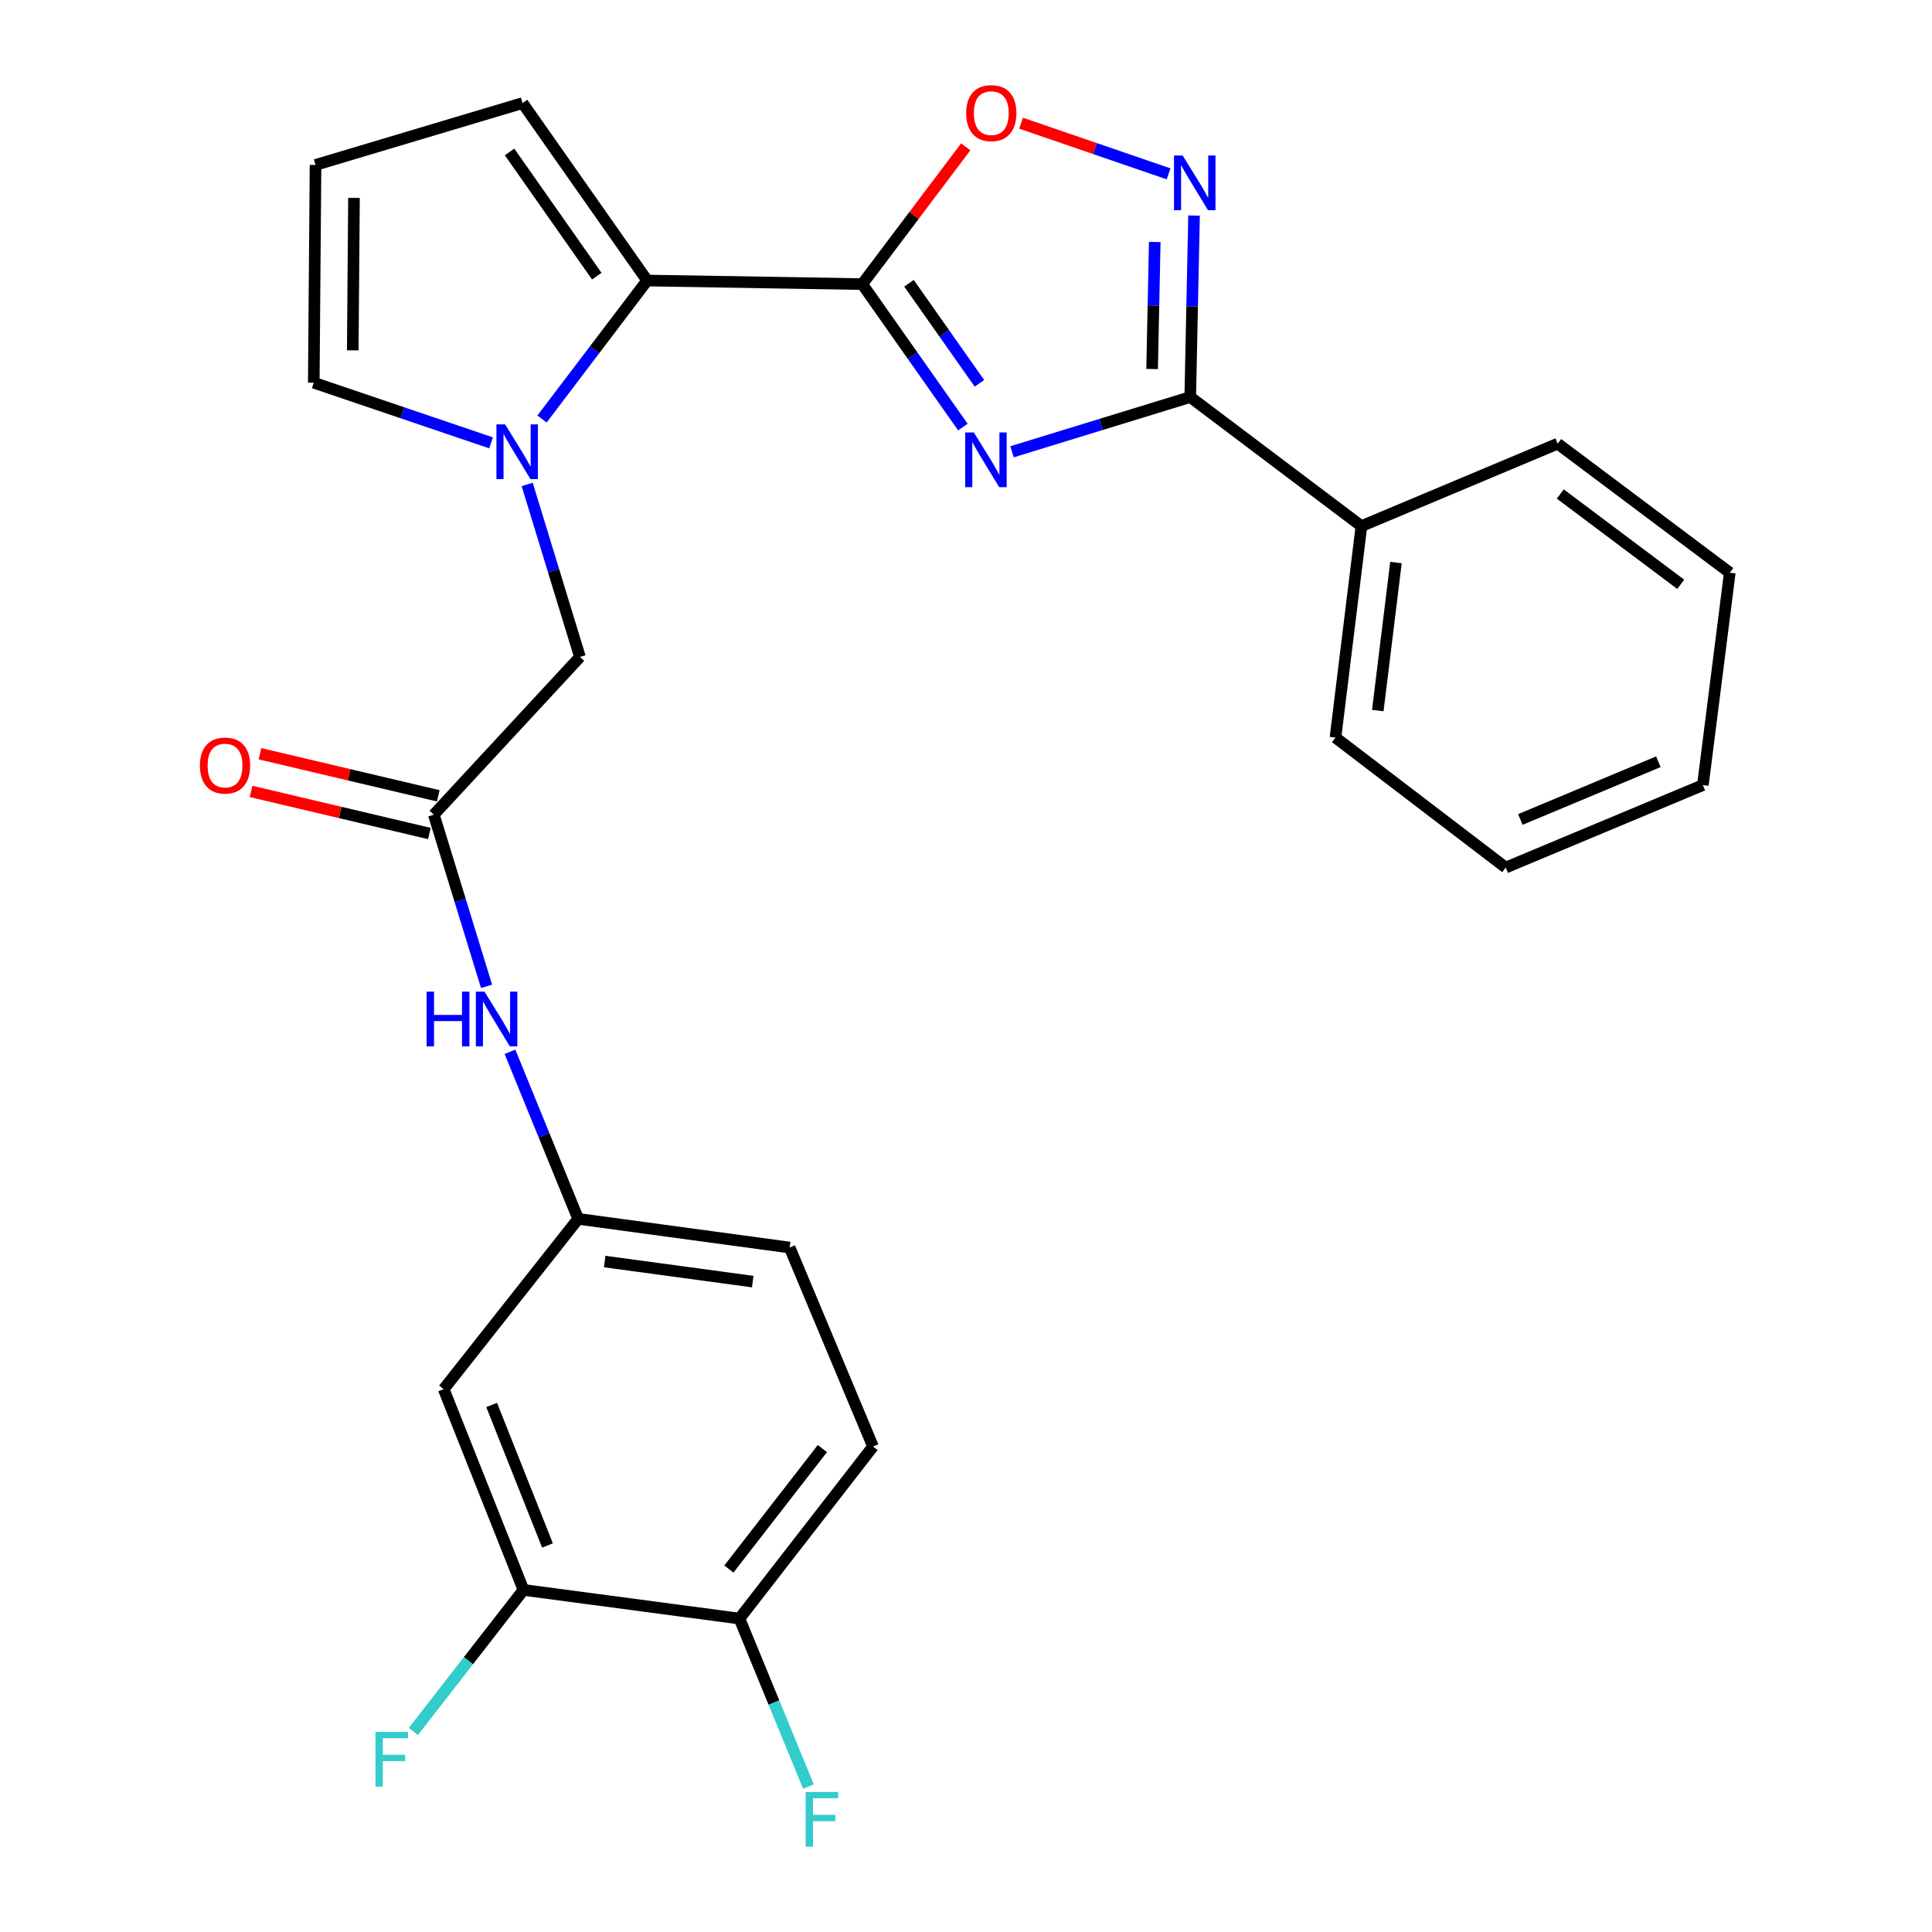 <?xml version='1.0' encoding='iso-8859-1'?>
<svg version='1.1' baseProfile='full'
              xmlns='http://www.w3.org/2000/svg'
                      xmlns:rdkit='http://www.rdkit.org/xml'
                      xmlns:xlink='http://www.w3.org/1999/xlink'
                  xml:space='preserve'
width='1000px' height='1000px' viewBox='0 0 1000 1000'>
<!-- END OF HEADER -->
<rect style='opacity:1.0;fill:#FFFFFF;stroke:none' width='1000' height='1000' x='0' y='0'> </rect>
<path class='bond-0' d='M 498.388,221.051 L 472.34,184.055' style='fill:none;fill-rule:evenodd;stroke:#0000FF;stroke-width:6px;stroke-linecap:butt;stroke-linejoin:miter;stroke-opacity:1' />
<path class='bond-0' d='M 472.34,184.055 L 446.293,147.059' style='fill:none;fill-rule:evenodd;stroke:#000000;stroke-width:6px;stroke-linecap:butt;stroke-linejoin:miter;stroke-opacity:1' />
<path class='bond-0' d='M 506.961,198.415 L 488.728,172.518' style='fill:none;fill-rule:evenodd;stroke:#0000FF;stroke-width:6px;stroke-linecap:butt;stroke-linejoin:miter;stroke-opacity:1' />
<path class='bond-0' d='M 488.728,172.518 L 470.495,146.62' style='fill:none;fill-rule:evenodd;stroke:#000000;stroke-width:6px;stroke-linecap:butt;stroke-linejoin:miter;stroke-opacity:1' />
<path class='bond-1' d='M 523.82,233.844 L 569.943,219.678' style='fill:none;fill-rule:evenodd;stroke:#0000FF;stroke-width:6px;stroke-linecap:butt;stroke-linejoin:miter;stroke-opacity:1' />
<path class='bond-1' d='M 569.943,219.678 L 616.067,205.513' style='fill:none;fill-rule:evenodd;stroke:#000000;stroke-width:6px;stroke-linecap:butt;stroke-linejoin:miter;stroke-opacity:1' />
<path class='bond-3' d='M 446.293,147.059 L 334.963,145.2' style='fill:none;fill-rule:evenodd;stroke:#000000;stroke-width:6px;stroke-linecap:butt;stroke-linejoin:miter;stroke-opacity:1' />
<path class='bond-5' d='M 446.293,147.059 L 473.08,111.529' style='fill:none;fill-rule:evenodd;stroke:#000000;stroke-width:6px;stroke-linecap:butt;stroke-linejoin:miter;stroke-opacity:1' />
<path class='bond-5' d='M 473.08,111.529 L 499.868,75.998' style='fill:none;fill-rule:evenodd;stroke:#FF0000;stroke-width:6px;stroke-linecap:butt;stroke-linejoin:miter;stroke-opacity:1' />
<path class='bond-4' d='M 616.067,205.513 L 617.052,158.543' style='fill:none;fill-rule:evenodd;stroke:#000000;stroke-width:6px;stroke-linecap:butt;stroke-linejoin:miter;stroke-opacity:1' />
<path class='bond-4' d='M 617.052,158.543 L 618.038,111.572' style='fill:none;fill-rule:evenodd;stroke:#0000FF;stroke-width:6px;stroke-linecap:butt;stroke-linejoin:miter;stroke-opacity:1' />
<path class='bond-4' d='M 596.325,191.001 L 597.015,158.122' style='fill:none;fill-rule:evenodd;stroke:#000000;stroke-width:6px;stroke-linecap:butt;stroke-linejoin:miter;stroke-opacity:1' />
<path class='bond-4' d='M 597.015,158.122 L 597.705,125.242' style='fill:none;fill-rule:evenodd;stroke:#0000FF;stroke-width:6px;stroke-linecap:butt;stroke-linejoin:miter;stroke-opacity:1' />
<path class='bond-16' d='M 616.067,205.513 L 704.672,272.318' style='fill:none;fill-rule:evenodd;stroke:#000000;stroke-width:6px;stroke-linecap:butt;stroke-linejoin:miter;stroke-opacity:1' />
<path class='bond-2' d='M 280.553,216.864 L 307.758,181.032' style='fill:none;fill-rule:evenodd;stroke:#0000FF;stroke-width:6px;stroke-linecap:butt;stroke-linejoin:miter;stroke-opacity:1' />
<path class='bond-2' d='M 307.758,181.032 L 334.963,145.2' style='fill:none;fill-rule:evenodd;stroke:#000000;stroke-width:6px;stroke-linecap:butt;stroke-linejoin:miter;stroke-opacity:1' />
<path class='bond-7' d='M 272.87,250.742 L 286.525,295.389' style='fill:none;fill-rule:evenodd;stroke:#0000FF;stroke-width:6px;stroke-linecap:butt;stroke-linejoin:miter;stroke-opacity:1' />
<path class='bond-7' d='M 286.525,295.389 L 300.18,340.036' style='fill:none;fill-rule:evenodd;stroke:#000000;stroke-width:6px;stroke-linecap:butt;stroke-linejoin:miter;stroke-opacity:1' />
<path class='bond-10' d='M 254.171,229.219 L 208.288,213.653' style='fill:none;fill-rule:evenodd;stroke:#0000FF;stroke-width:6px;stroke-linecap:butt;stroke-linejoin:miter;stroke-opacity:1' />
<path class='bond-10' d='M 208.288,213.653 L 162.406,198.087' style='fill:none;fill-rule:evenodd;stroke:#000000;stroke-width:6px;stroke-linecap:butt;stroke-linejoin:miter;stroke-opacity:1' />
<path class='bond-12' d='M 334.963,145.2 L 270.474,53.354' style='fill:none;fill-rule:evenodd;stroke:#000000;stroke-width:6px;stroke-linecap:butt;stroke-linejoin:miter;stroke-opacity:1' />
<path class='bond-12' d='M 308.887,142.939 L 263.745,78.647' style='fill:none;fill-rule:evenodd;stroke:#000000;stroke-width:6px;stroke-linecap:butt;stroke-linejoin:miter;stroke-opacity:1' />
<path class='bond-27' d='M 604.87,89.994 L 566.692,76.879' style='fill:none;fill-rule:evenodd;stroke:#0000FF;stroke-width:6px;stroke-linecap:butt;stroke-linejoin:miter;stroke-opacity:1' />
<path class='bond-27' d='M 566.692,76.879 L 528.513,63.764' style='fill:none;fill-rule:evenodd;stroke:#FF0000;stroke-width:6px;stroke-linecap:butt;stroke-linejoin:miter;stroke-opacity:1' />
<path class='bond-6' d='M 224.545,421.672 L 300.18,340.036' style='fill:none;fill-rule:evenodd;stroke:#000000;stroke-width:6px;stroke-linecap:butt;stroke-linejoin:miter;stroke-opacity:1' />
<path class='bond-11' d='M 224.545,421.672 L 238.191,466.096' style='fill:none;fill-rule:evenodd;stroke:#000000;stroke-width:6px;stroke-linecap:butt;stroke-linejoin:miter;stroke-opacity:1' />
<path class='bond-11' d='M 238.191,466.096 L 251.836,510.52' style='fill:none;fill-rule:evenodd;stroke:#0000FF;stroke-width:6px;stroke-linecap:butt;stroke-linejoin:miter;stroke-opacity:1' />
<path class='bond-17' d='M 226.847,411.919 L 180.701,401.027' style='fill:none;fill-rule:evenodd;stroke:#000000;stroke-width:6px;stroke-linecap:butt;stroke-linejoin:miter;stroke-opacity:1' />
<path class='bond-17' d='M 180.701,401.027 L 134.555,390.134' style='fill:none;fill-rule:evenodd;stroke:#FF0000;stroke-width:6px;stroke-linecap:butt;stroke-linejoin:miter;stroke-opacity:1' />
<path class='bond-17' d='M 222.243,431.424 L 176.097,420.532' style='fill:none;fill-rule:evenodd;stroke:#000000;stroke-width:6px;stroke-linecap:butt;stroke-linejoin:miter;stroke-opacity:1' />
<path class='bond-17' d='M 176.097,420.532 L 129.951,409.64' style='fill:none;fill-rule:evenodd;stroke:#FF0000;stroke-width:6px;stroke-linecap:butt;stroke-linejoin:miter;stroke-opacity:1' />
<path class='bond-8' d='M 270.953,822.935 L 229.656,719.02' style='fill:none;fill-rule:evenodd;stroke:#000000;stroke-width:6px;stroke-linecap:butt;stroke-linejoin:miter;stroke-opacity:1' />
<path class='bond-8' d='M 283.383,799.946 L 254.475,727.206' style='fill:none;fill-rule:evenodd;stroke:#000000;stroke-width:6px;stroke-linecap:butt;stroke-linejoin:miter;stroke-opacity:1' />
<path class='bond-19' d='M 270.953,822.935 L 242.453,859.573' style='fill:none;fill-rule:evenodd;stroke:#000000;stroke-width:6px;stroke-linecap:butt;stroke-linejoin:miter;stroke-opacity:1' />
<path class='bond-19' d='M 242.453,859.573 L 213.953,896.211' style='fill:none;fill-rule:evenodd;stroke:#33CCCC;stroke-width:6px;stroke-linecap:butt;stroke-linejoin:miter;stroke-opacity:1' />
<path class='bond-30' d='M 270.953,822.935 L 382.728,837.777' style='fill:none;fill-rule:evenodd;stroke:#000000;stroke-width:6px;stroke-linecap:butt;stroke-linejoin:miter;stroke-opacity:1' />
<path class='bond-9' d='M 229.656,719.02 L 299.256,630.882' style='fill:none;fill-rule:evenodd;stroke:#000000;stroke-width:6px;stroke-linecap:butt;stroke-linejoin:miter;stroke-opacity:1' />
<path class='bond-28' d='M 162.406,198.087 L 163.319,85.365' style='fill:none;fill-rule:evenodd;stroke:#000000;stroke-width:6px;stroke-linecap:butt;stroke-linejoin:miter;stroke-opacity:1' />
<path class='bond-28' d='M 182.583,181.341 L 183.223,102.435' style='fill:none;fill-rule:evenodd;stroke:#000000;stroke-width:6px;stroke-linecap:butt;stroke-linejoin:miter;stroke-opacity:1' />
<path class='bond-14' d='M 263.955,544.399 L 281.605,587.641' style='fill:none;fill-rule:evenodd;stroke:#0000FF;stroke-width:6px;stroke-linecap:butt;stroke-linejoin:miter;stroke-opacity:1' />
<path class='bond-14' d='M 281.605,587.641 L 299.256,630.882' style='fill:none;fill-rule:evenodd;stroke:#000000;stroke-width:6px;stroke-linecap:butt;stroke-linejoin:miter;stroke-opacity:1' />
<path class='bond-13' d='M 270.474,53.354 L 163.319,85.365' style='fill:none;fill-rule:evenodd;stroke:#000000;stroke-width:6px;stroke-linecap:butt;stroke-linejoin:miter;stroke-opacity:1' />
<path class='bond-20' d='M 299.256,630.882 L 408.715,645.724' style='fill:none;fill-rule:evenodd;stroke:#000000;stroke-width:6px;stroke-linecap:butt;stroke-linejoin:miter;stroke-opacity:1' />
<path class='bond-20' d='M 312.982,652.968 L 389.604,663.358' style='fill:none;fill-rule:evenodd;stroke:#000000;stroke-width:6px;stroke-linecap:butt;stroke-linejoin:miter;stroke-opacity:1' />
<path class='bond-15' d='M 382.728,837.777 L 451.86,748.715' style='fill:none;fill-rule:evenodd;stroke:#000000;stroke-width:6px;stroke-linecap:butt;stroke-linejoin:miter;stroke-opacity:1' />
<path class='bond-15' d='M 377.266,812.129 L 425.659,749.785' style='fill:none;fill-rule:evenodd;stroke:#000000;stroke-width:6px;stroke-linecap:butt;stroke-linejoin:miter;stroke-opacity:1' />
<path class='bond-21' d='M 382.728,837.777 L 400.587,881.245' style='fill:none;fill-rule:evenodd;stroke:#000000;stroke-width:6px;stroke-linecap:butt;stroke-linejoin:miter;stroke-opacity:1' />
<path class='bond-21' d='M 400.587,881.245 L 418.445,924.713' style='fill:none;fill-rule:evenodd;stroke:#33CCCC;stroke-width:6px;stroke-linecap:butt;stroke-linejoin:miter;stroke-opacity:1' />
<path class='bond-22' d='M 704.672,272.318 L 691.233,381.767' style='fill:none;fill-rule:evenodd;stroke:#000000;stroke-width:6px;stroke-linecap:butt;stroke-linejoin:miter;stroke-opacity:1' />
<path class='bond-22' d='M 722.548,291.178 L 713.141,367.792' style='fill:none;fill-rule:evenodd;stroke:#000000;stroke-width:6px;stroke-linecap:butt;stroke-linejoin:miter;stroke-opacity:1' />
<path class='bond-23' d='M 704.672,272.318 L 806.26,229.641' style='fill:none;fill-rule:evenodd;stroke:#000000;stroke-width:6px;stroke-linecap:butt;stroke-linejoin:miter;stroke-opacity:1' />
<path class='bond-18' d='M 451.86,748.715 L 408.715,645.724' style='fill:none;fill-rule:evenodd;stroke:#000000;stroke-width:6px;stroke-linecap:butt;stroke-linejoin:miter;stroke-opacity:1' />
<path class='bond-25' d='M 691.233,381.767 L 779.36,449.05' style='fill:none;fill-rule:evenodd;stroke:#000000;stroke-width:6px;stroke-linecap:butt;stroke-linejoin:miter;stroke-opacity:1' />
<path class='bond-24' d='M 806.26,229.641 L 895.333,296.435' style='fill:none;fill-rule:evenodd;stroke:#000000;stroke-width:6px;stroke-linecap:butt;stroke-linejoin:miter;stroke-opacity:1' />
<path class='bond-24' d='M 807.598,255.694 L 869.949,302.45' style='fill:none;fill-rule:evenodd;stroke:#000000;stroke-width:6px;stroke-linecap:butt;stroke-linejoin:miter;stroke-opacity:1' />
<path class='bond-26' d='M 895.333,296.435 L 881.405,406.362' style='fill:none;fill-rule:evenodd;stroke:#000000;stroke-width:6px;stroke-linecap:butt;stroke-linejoin:miter;stroke-opacity:1' />
<path class='bond-29' d='M 779.36,449.05 L 881.405,406.362' style='fill:none;fill-rule:evenodd;stroke:#000000;stroke-width:6px;stroke-linecap:butt;stroke-linejoin:miter;stroke-opacity:1' />
<path class='bond-29' d='M 786.932,424.158 L 858.363,394.276' style='fill:none;fill-rule:evenodd;stroke:#000000;stroke-width:6px;stroke-linecap:butt;stroke-linejoin:miter;stroke-opacity:1' />
<path  class='atom-0' d='M 504.054 223.832
L 513.334 238.832
Q 514.254 240.312, 515.734 242.992
Q 517.214 245.672, 517.294 245.832
L 517.294 223.832
L 521.054 223.832
L 521.054 252.152
L 517.174 252.152
L 507.214 235.752
Q 506.054 233.832, 504.814 231.632
Q 503.614 229.432, 503.254 228.752
L 503.254 252.152
L 499.574 252.152
L 499.574 223.832
L 504.054 223.832
' fill='#0000FF'/>
<path  class='atom-3' d='M 261.43 219.645
L 270.71 234.645
Q 271.63 236.125, 273.11 238.805
Q 274.59 241.485, 274.67 241.645
L 274.67 219.645
L 278.43 219.645
L 278.43 247.965
L 274.55 247.965
L 264.59 231.565
Q 263.43 229.645, 262.19 227.445
Q 260.99 225.245, 260.63 224.565
L 260.63 247.965
L 256.95 247.965
L 256.95 219.645
L 261.43 219.645
' fill='#0000FF'/>
<path  class='atom-5' d='M 612.134 80.479
L 621.414 95.479
Q 622.334 96.959, 623.814 99.639
Q 625.294 102.319, 625.374 102.479
L 625.374 80.479
L 629.134 80.479
L 629.134 108.799
L 625.254 108.799
L 615.294 92.399
Q 614.134 90.479, 612.894 88.279
Q 611.694 86.079, 611.334 85.399
L 611.334 108.799
L 607.654 108.799
L 607.654 80.479
L 612.134 80.479
' fill='#0000FF'/>
<path  class='atom-6' d='M 500.087 58.544
Q 500.087 51.745, 503.447 47.944
Q 506.807 44.145, 513.087 44.145
Q 519.367 44.145, 522.727 47.944
Q 526.087 51.745, 526.087 58.544
Q 526.087 65.424, 522.687 69.344
Q 519.287 73.225, 513.087 73.225
Q 506.847 73.225, 503.447 69.344
Q 500.087 65.465, 500.087 58.544
M 513.087 70.025
Q 517.407 70.025, 519.727 67.144
Q 522.087 64.225, 522.087 58.544
Q 522.087 52.984, 519.727 50.184
Q 517.407 47.344, 513.087 47.344
Q 508.767 47.344, 506.407 50.145
Q 504.087 52.944, 504.087 58.544
Q 504.087 64.264, 506.407 67.144
Q 508.767 70.025, 513.087 70.025
' fill='#FF0000'/>
<path  class='atom-12' d='M 220.815 513.286
L 224.655 513.286
L 224.655 525.326
L 239.135 525.326
L 239.135 513.286
L 242.975 513.286
L 242.975 541.606
L 239.135 541.606
L 239.135 528.526
L 224.655 528.526
L 224.655 541.606
L 220.815 541.606
L 220.815 513.286
' fill='#0000FF'/>
<path  class='atom-12' d='M 250.775 513.286
L 260.055 528.286
Q 260.975 529.766, 262.455 532.446
Q 263.935 535.126, 264.015 535.286
L 264.015 513.286
L 267.775 513.286
L 267.775 541.606
L 263.895 541.606
L 253.935 525.206
Q 252.775 523.286, 251.535 521.086
Q 250.335 518.886, 249.975 518.206
L 249.975 541.606
L 246.295 541.606
L 246.295 513.286
L 250.775 513.286
' fill='#0000FF'/>
<path  class='atom-18' d='M 103.477 396.243
Q 103.477 389.443, 106.837 385.643
Q 110.197 381.843, 116.477 381.843
Q 122.757 381.843, 126.117 385.643
Q 129.477 389.443, 129.477 396.243
Q 129.477 403.123, 126.077 407.043
Q 122.677 410.923, 116.477 410.923
Q 110.237 410.923, 106.837 407.043
Q 103.477 403.163, 103.477 396.243
M 116.477 407.723
Q 120.797 407.723, 123.117 404.843
Q 125.477 401.923, 125.477 396.243
Q 125.477 390.683, 123.117 387.883
Q 120.797 385.043, 116.477 385.043
Q 112.157 385.043, 109.797 387.843
Q 107.477 390.643, 107.477 396.243
Q 107.477 401.963, 109.797 404.843
Q 112.157 407.723, 116.477 407.723
' fill='#FF0000'/>
<path  class='atom-20' d='M 194.336 896.445
L 211.176 896.445
L 211.176 899.685
L 198.136 899.685
L 198.136 908.285
L 209.736 908.285
L 209.736 911.565
L 198.136 911.565
L 198.136 924.765
L 194.336 924.765
L 194.336 896.445
' fill='#33CCCC'/>
<path  class='atom-22' d='M 416.997 927.521
L 433.837 927.521
L 433.837 930.761
L 420.797 930.761
L 420.797 939.361
L 432.397 939.361
L 432.397 942.641
L 420.797 942.641
L 420.797 955.841
L 416.997 955.841
L 416.997 927.521
' fill='#33CCCC'/>
</svg>
